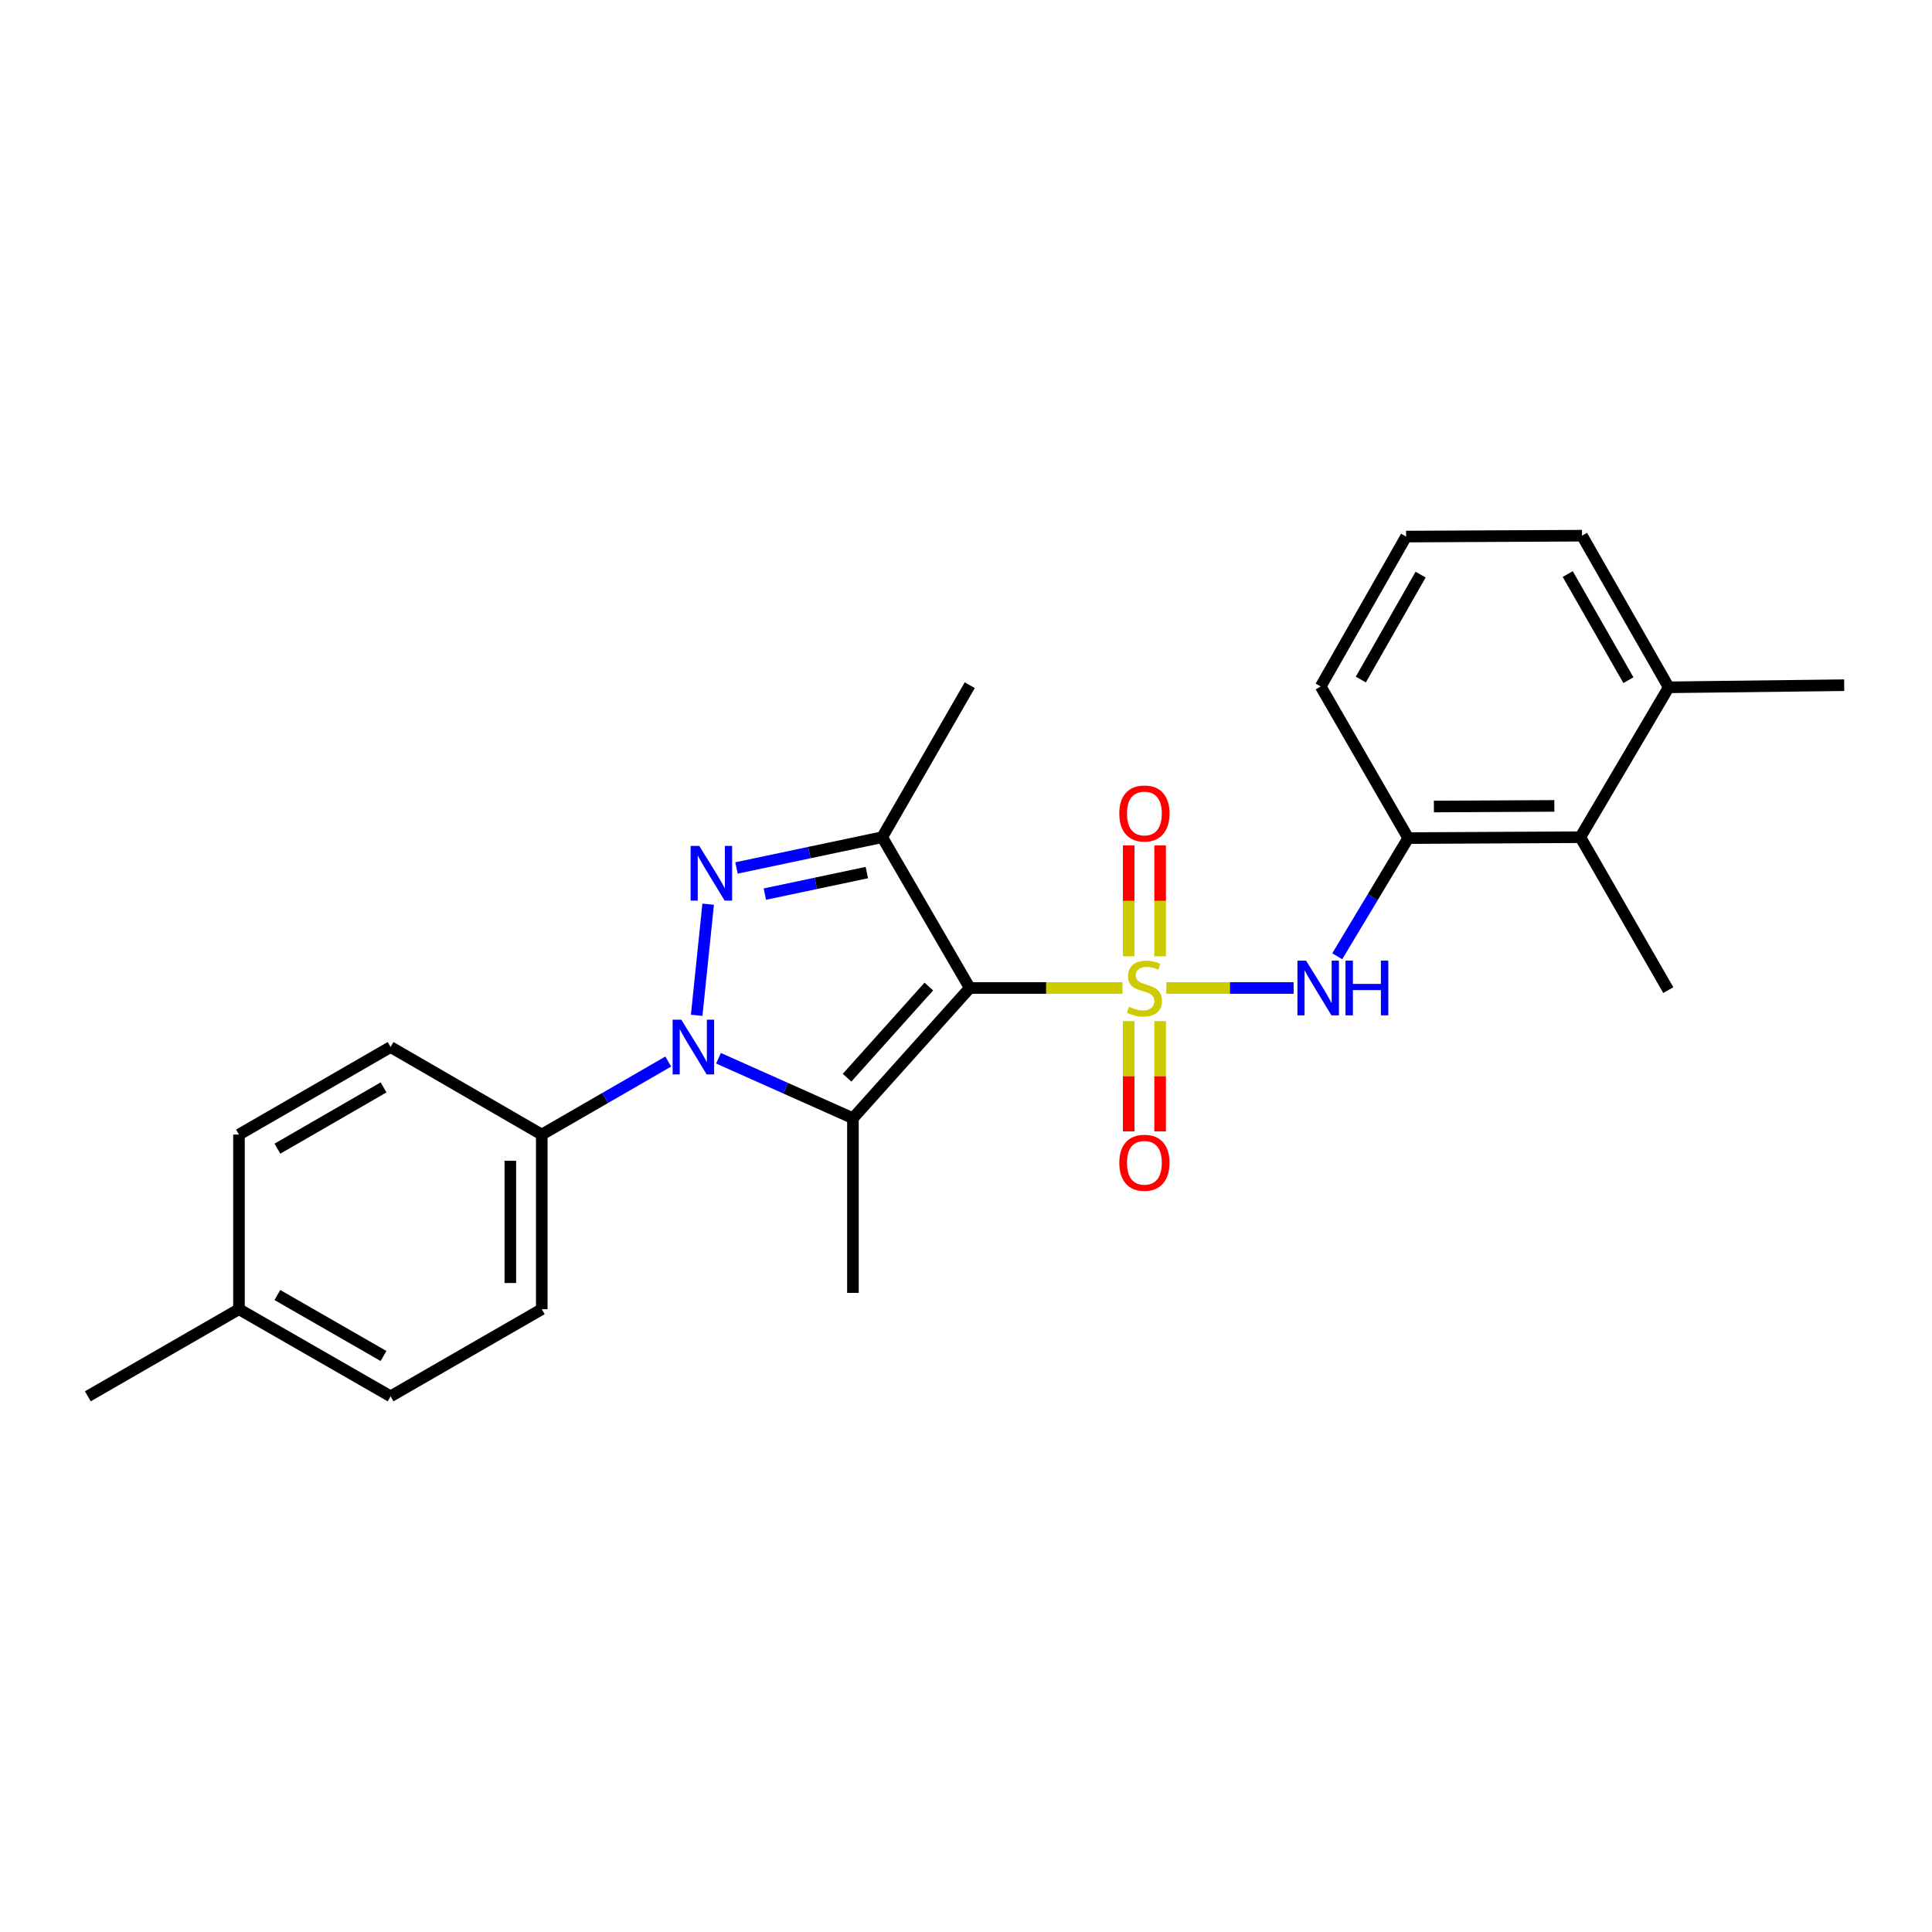 <?xml version='1.0' encoding='iso-8859-1'?>
<svg version='1.1' baseProfile='full'
              xmlns='http://www.w3.org/2000/svg'
                      xmlns:rdkit='http://www.rdkit.org/xml'
                      xmlns:xlink='http://www.w3.org/1999/xlink'
                  xml:space='preserve'
width='1000px' height='1000px' viewBox='0 0 1000 1000'>
<!-- END OF HEADER -->
<rect style='opacity:1.0;fill:#FFFFFF;stroke:none' width='1000' height='1000' x='0' y='0'> </rect>
<path class='bond-0' d='M 581.006,511.381 L 541.475,511.381' style='fill:none;fill-rule:evenodd;stroke:#CCCC00;stroke-width:6px;stroke-linecap:butt;stroke-linejoin:miter;stroke-opacity:1' />
<path class='bond-0' d='M 541.475,511.381 L 501.943,511.381' style='fill:none;fill-rule:evenodd;stroke:#000000;stroke-width:6px;stroke-linecap:butt;stroke-linejoin:miter;stroke-opacity:1' />
<path class='bond-5' d='M 603.675,511.381 L 636.629,511.381' style='fill:none;fill-rule:evenodd;stroke:#CCCC00;stroke-width:6px;stroke-linecap:butt;stroke-linejoin:miter;stroke-opacity:1' />
<path class='bond-5' d='M 636.629,511.381 L 669.583,511.381' style='fill:none;fill-rule:evenodd;stroke:#0000FF;stroke-width:6px;stroke-linecap:butt;stroke-linejoin:miter;stroke-opacity:1' />
<path class='bond-7' d='M 584.211,528.52 L 584.211,557.067' style='fill:none;fill-rule:evenodd;stroke:#CCCC00;stroke-width:6px;stroke-linecap:butt;stroke-linejoin:miter;stroke-opacity:1' />
<path class='bond-7' d='M 584.211,557.067 L 584.211,585.614' style='fill:none;fill-rule:evenodd;stroke:#FF0000;stroke-width:6px;stroke-linecap:butt;stroke-linejoin:miter;stroke-opacity:1' />
<path class='bond-7' d='M 600.482,528.52 L 600.482,557.067' style='fill:none;fill-rule:evenodd;stroke:#CCCC00;stroke-width:6px;stroke-linecap:butt;stroke-linejoin:miter;stroke-opacity:1' />
<path class='bond-7' d='M 600.482,557.067 L 600.482,585.614' style='fill:none;fill-rule:evenodd;stroke:#FF0000;stroke-width:6px;stroke-linecap:butt;stroke-linejoin:miter;stroke-opacity:1' />
<path class='bond-8' d='M 600.482,495.001 L 600.482,466.294' style='fill:none;fill-rule:evenodd;stroke:#CCCC00;stroke-width:6px;stroke-linecap:butt;stroke-linejoin:miter;stroke-opacity:1' />
<path class='bond-8' d='M 600.482,466.294 L 600.482,437.588' style='fill:none;fill-rule:evenodd;stroke:#FF0000;stroke-width:6px;stroke-linecap:butt;stroke-linejoin:miter;stroke-opacity:1' />
<path class='bond-8' d='M 584.211,495.001 L 584.211,466.294' style='fill:none;fill-rule:evenodd;stroke:#CCCC00;stroke-width:6px;stroke-linecap:butt;stroke-linejoin:miter;stroke-opacity:1' />
<path class='bond-8' d='M 584.211,466.294 L 584.211,437.588' style='fill:none;fill-rule:evenodd;stroke:#FF0000;stroke-width:6px;stroke-linecap:butt;stroke-linejoin:miter;stroke-opacity:1' />
<path class='bond-1' d='M 501.943,511.381 L 441.479,578.796' style='fill:none;fill-rule:evenodd;stroke:#000000;stroke-width:6px;stroke-linecap:butt;stroke-linejoin:miter;stroke-opacity:1' />
<path class='bond-1' d='M 480.761,510.629 L 438.436,557.82' style='fill:none;fill-rule:evenodd;stroke:#000000;stroke-width:6px;stroke-linecap:butt;stroke-linejoin:miter;stroke-opacity:1' />
<path class='bond-4' d='M 501.943,511.381 L 456.629,433.335' style='fill:none;fill-rule:evenodd;stroke:#000000;stroke-width:6px;stroke-linecap:butt;stroke-linejoin:miter;stroke-opacity:1' />
<path class='bond-2' d='M 441.479,578.796 L 406.688,563.27' style='fill:none;fill-rule:evenodd;stroke:#000000;stroke-width:6px;stroke-linecap:butt;stroke-linejoin:miter;stroke-opacity:1' />
<path class='bond-2' d='M 406.688,563.27 L 371.896,547.744' style='fill:none;fill-rule:evenodd;stroke:#0000FF;stroke-width:6px;stroke-linecap:butt;stroke-linejoin:miter;stroke-opacity:1' />
<path class='bond-14' d='M 441.479,578.796 L 441.479,669.19' style='fill:none;fill-rule:evenodd;stroke:#000000;stroke-width:6px;stroke-linecap:butt;stroke-linejoin:miter;stroke-opacity:1' />
<path class='bond-9' d='M 345.89,549.452 L 313.152,568.355' style='fill:none;fill-rule:evenodd;stroke:#0000FF;stroke-width:6px;stroke-linecap:butt;stroke-linejoin:miter;stroke-opacity:1' />
<path class='bond-9' d='M 313.152,568.355 L 280.415,587.257' style='fill:none;fill-rule:evenodd;stroke:#000000;stroke-width:6px;stroke-linecap:butt;stroke-linejoin:miter;stroke-opacity:1' />
<path class='bond-25' d='M 360.595,525.522 L 366.549,468.009' style='fill:none;fill-rule:evenodd;stroke:#0000FF;stroke-width:6px;stroke-linecap:butt;stroke-linejoin:miter;stroke-opacity:1' />
<path class='bond-3' d='M 381.205,449.257 L 418.917,441.296' style='fill:none;fill-rule:evenodd;stroke:#0000FF;stroke-width:6px;stroke-linecap:butt;stroke-linejoin:miter;stroke-opacity:1' />
<path class='bond-3' d='M 418.917,441.296 L 456.629,433.335' style='fill:none;fill-rule:evenodd;stroke:#000000;stroke-width:6px;stroke-linecap:butt;stroke-linejoin:miter;stroke-opacity:1' />
<path class='bond-3' d='M 395.879,462.788 L 422.278,457.216' style='fill:none;fill-rule:evenodd;stroke:#0000FF;stroke-width:6px;stroke-linecap:butt;stroke-linejoin:miter;stroke-opacity:1' />
<path class='bond-3' d='M 422.278,457.216 L 448.676,451.643' style='fill:none;fill-rule:evenodd;stroke:#000000;stroke-width:6px;stroke-linecap:butt;stroke-linejoin:miter;stroke-opacity:1' />
<path class='bond-15' d='M 456.629,433.335 L 501.943,354.656' style='fill:none;fill-rule:evenodd;stroke:#000000;stroke-width:6px;stroke-linecap:butt;stroke-linejoin:miter;stroke-opacity:1' />
<path class='bond-6' d='M 692.154,494.958 L 710.525,464.377' style='fill:none;fill-rule:evenodd;stroke:#0000FF;stroke-width:6px;stroke-linecap:butt;stroke-linejoin:miter;stroke-opacity:1' />
<path class='bond-6' d='M 710.525,464.377 L 728.895,433.796' style='fill:none;fill-rule:evenodd;stroke:#000000;stroke-width:6px;stroke-linecap:butt;stroke-linejoin:miter;stroke-opacity:1' />
<path class='bond-10' d='M 728.895,433.796 L 817.978,433.335' style='fill:none;fill-rule:evenodd;stroke:#000000;stroke-width:6px;stroke-linecap:butt;stroke-linejoin:miter;stroke-opacity:1' />
<path class='bond-10' d='M 742.174,417.456 L 804.532,417.133' style='fill:none;fill-rule:evenodd;stroke:#000000;stroke-width:6px;stroke-linecap:butt;stroke-linejoin:miter;stroke-opacity:1' />
<path class='bond-19' d='M 728.895,433.796 L 683.59,355.316' style='fill:none;fill-rule:evenodd;stroke:#000000;stroke-width:6px;stroke-linecap:butt;stroke-linejoin:miter;stroke-opacity:1' />
<path class='bond-12' d='M 280.415,587.257 L 280.415,677.642' style='fill:none;fill-rule:evenodd;stroke:#000000;stroke-width:6px;stroke-linecap:butt;stroke-linejoin:miter;stroke-opacity:1' />
<path class='bond-12' d='M 264.144,600.815 L 264.144,664.084' style='fill:none;fill-rule:evenodd;stroke:#000000;stroke-width:6px;stroke-linecap:butt;stroke-linejoin:miter;stroke-opacity:1' />
<path class='bond-13' d='M 280.415,587.257 L 202.17,541.943' style='fill:none;fill-rule:evenodd;stroke:#000000;stroke-width:6px;stroke-linecap:butt;stroke-linejoin:miter;stroke-opacity:1' />
<path class='bond-11' d='M 817.978,433.335 L 863.718,355.75' style='fill:none;fill-rule:evenodd;stroke:#000000;stroke-width:6px;stroke-linecap:butt;stroke-linejoin:miter;stroke-opacity:1' />
<path class='bond-21' d='M 817.978,433.335 L 863.51,512.474' style='fill:none;fill-rule:evenodd;stroke:#000000;stroke-width:6px;stroke-linecap:butt;stroke-linejoin:miter;stroke-opacity:1' />
<path class='bond-23' d='M 863.718,355.75 L 954.545,354.656' style='fill:none;fill-rule:evenodd;stroke:#000000;stroke-width:6px;stroke-linecap:butt;stroke-linejoin:miter;stroke-opacity:1' />
<path class='bond-26' d='M 863.718,355.75 L 818.846,277.27' style='fill:none;fill-rule:evenodd;stroke:#000000;stroke-width:6px;stroke-linecap:butt;stroke-linejoin:miter;stroke-opacity:1' />
<path class='bond-26' d='M 842.862,352.054 L 811.452,297.118' style='fill:none;fill-rule:evenodd;stroke:#000000;stroke-width:6px;stroke-linecap:butt;stroke-linejoin:miter;stroke-opacity:1' />
<path class='bond-16' d='M 280.415,677.642 L 202.17,722.73' style='fill:none;fill-rule:evenodd;stroke:#000000;stroke-width:6px;stroke-linecap:butt;stroke-linejoin:miter;stroke-opacity:1' />
<path class='bond-17' d='M 202.17,541.943 L 123.69,587.257' style='fill:none;fill-rule:evenodd;stroke:#000000;stroke-width:6px;stroke-linecap:butt;stroke-linejoin:miter;stroke-opacity:1' />
<path class='bond-17' d='M 198.534,562.831 L 143.598,594.551' style='fill:none;fill-rule:evenodd;stroke:#000000;stroke-width:6px;stroke-linecap:butt;stroke-linejoin:miter;stroke-opacity:1' />
<path class='bond-27' d='M 202.17,722.73 L 123.69,677.642' style='fill:none;fill-rule:evenodd;stroke:#000000;stroke-width:6px;stroke-linecap:butt;stroke-linejoin:miter;stroke-opacity:1' />
<path class='bond-27' d='M 198.504,701.859 L 143.568,670.297' style='fill:none;fill-rule:evenodd;stroke:#000000;stroke-width:6px;stroke-linecap:butt;stroke-linejoin:miter;stroke-opacity:1' />
<path class='bond-18' d='M 123.69,587.257 L 123.69,677.642' style='fill:none;fill-rule:evenodd;stroke:#000000;stroke-width:6px;stroke-linecap:butt;stroke-linejoin:miter;stroke-opacity:1' />
<path class='bond-24' d='M 123.69,677.642 L 45.455,722.73' style='fill:none;fill-rule:evenodd;stroke:#000000;stroke-width:6px;stroke-linecap:butt;stroke-linejoin:miter;stroke-opacity:1' />
<path class='bond-20' d='M 683.59,355.316 L 727.802,277.731' style='fill:none;fill-rule:evenodd;stroke:#000000;stroke-width:6px;stroke-linecap:butt;stroke-linejoin:miter;stroke-opacity:1' />
<path class='bond-20' d='M 704.358,351.734 L 735.306,297.424' style='fill:none;fill-rule:evenodd;stroke:#000000;stroke-width:6px;stroke-linecap:butt;stroke-linejoin:miter;stroke-opacity:1' />
<path class='bond-22' d='M 727.802,277.731 L 818.846,277.27' style='fill:none;fill-rule:evenodd;stroke:#000000;stroke-width:6px;stroke-linecap:butt;stroke-linejoin:miter;stroke-opacity:1' />
<path  class='atom-0' d='M 584.346 521.101
Q 584.666 521.221, 585.986 521.781
Q 587.306 522.341, 588.746 522.701
Q 590.226 523.021, 591.666 523.021
Q 594.346 523.021, 595.906 521.741
Q 597.466 520.421, 597.466 518.141
Q 597.466 516.581, 596.666 515.621
Q 595.906 514.661, 594.706 514.141
Q 593.506 513.621, 591.506 513.021
Q 588.986 512.261, 587.466 511.541
Q 585.986 510.821, 584.906 509.301
Q 583.866 507.781, 583.866 505.221
Q 583.866 501.661, 586.266 499.461
Q 588.706 497.261, 593.506 497.261
Q 596.786 497.261, 600.506 498.821
L 599.586 501.901
Q 596.186 500.501, 593.626 500.501
Q 590.866 500.501, 589.346 501.661
Q 587.826 502.781, 587.866 504.741
Q 587.866 506.261, 588.626 507.181
Q 589.426 508.101, 590.546 508.621
Q 591.706 509.141, 593.626 509.741
Q 596.186 510.541, 597.706 511.341
Q 599.226 512.141, 600.306 513.781
Q 601.426 515.381, 601.426 518.141
Q 601.426 522.061, 598.786 524.181
Q 596.186 526.261, 591.826 526.261
Q 589.306 526.261, 587.386 525.701
Q 585.506 525.181, 583.266 524.261
L 584.346 521.101
' fill='#CCCC00'/>
<path  class='atom-3' d='M 352.635 527.783
L 361.915 542.783
Q 362.835 544.263, 364.315 546.943
Q 365.795 549.623, 365.875 549.783
L 365.875 527.783
L 369.635 527.783
L 369.635 556.103
L 365.755 556.103
L 355.795 539.703
Q 354.635 537.783, 353.395 535.583
Q 352.195 533.383, 351.835 532.703
L 351.835 556.103
L 348.155 556.103
L 348.155 527.783
L 352.635 527.783
' fill='#0000FF'/>
<path  class='atom-4' d='M 361.946 437.841
L 371.226 452.841
Q 372.146 454.321, 373.626 457.001
Q 375.106 459.681, 375.186 459.841
L 375.186 437.841
L 378.946 437.841
L 378.946 466.161
L 375.066 466.161
L 365.106 449.761
Q 363.946 447.841, 362.706 445.641
Q 361.506 443.441, 361.146 442.761
L 361.146 466.161
L 357.466 466.161
L 357.466 437.841
L 361.946 437.841
' fill='#0000FF'/>
<path  class='atom-6' d='M 676.028 497.221
L 685.308 512.221
Q 686.228 513.701, 687.708 516.381
Q 689.188 519.061, 689.268 519.221
L 689.268 497.221
L 693.028 497.221
L 693.028 525.541
L 689.148 525.541
L 679.188 509.141
Q 678.028 507.221, 676.788 505.021
Q 675.588 502.821, 675.228 502.141
L 675.228 525.541
L 671.548 525.541
L 671.548 497.221
L 676.028 497.221
' fill='#0000FF'/>
<path  class='atom-6' d='M 696.428 497.221
L 700.268 497.221
L 700.268 509.261
L 714.748 509.261
L 714.748 497.221
L 718.588 497.221
L 718.588 525.541
L 714.748 525.541
L 714.748 512.461
L 700.268 512.461
L 700.268 525.541
L 696.428 525.541
L 696.428 497.221
' fill='#0000FF'/>
<path  class='atom-8' d='M 579.346 601.845
Q 579.346 595.045, 582.706 591.245
Q 586.066 587.445, 592.346 587.445
Q 598.626 587.445, 601.986 591.245
Q 605.346 595.045, 605.346 601.845
Q 605.346 608.725, 601.946 612.645
Q 598.546 616.525, 592.346 616.525
Q 586.106 616.525, 582.706 612.645
Q 579.346 608.765, 579.346 601.845
M 592.346 613.325
Q 596.666 613.325, 598.986 610.445
Q 601.346 607.525, 601.346 601.845
Q 601.346 596.285, 598.986 593.485
Q 596.666 590.645, 592.346 590.645
Q 588.026 590.645, 585.666 593.445
Q 583.346 596.245, 583.346 601.845
Q 583.346 607.565, 585.666 610.445
Q 588.026 613.325, 592.346 613.325
' fill='#FF0000'/>
<path  class='atom-9' d='M 579.346 421.058
Q 579.346 414.258, 582.706 410.458
Q 586.066 406.658, 592.346 406.658
Q 598.626 406.658, 601.986 410.458
Q 605.346 414.258, 605.346 421.058
Q 605.346 427.938, 601.946 431.858
Q 598.546 435.738, 592.346 435.738
Q 586.106 435.738, 582.706 431.858
Q 579.346 427.978, 579.346 421.058
M 592.346 432.538
Q 596.666 432.538, 598.986 429.658
Q 601.346 426.738, 601.346 421.058
Q 601.346 415.498, 598.986 412.698
Q 596.666 409.858, 592.346 409.858
Q 588.026 409.858, 585.666 412.658
Q 583.346 415.458, 583.346 421.058
Q 583.346 426.778, 585.666 429.658
Q 588.026 432.538, 592.346 432.538
' fill='#FF0000'/>
</svg>
